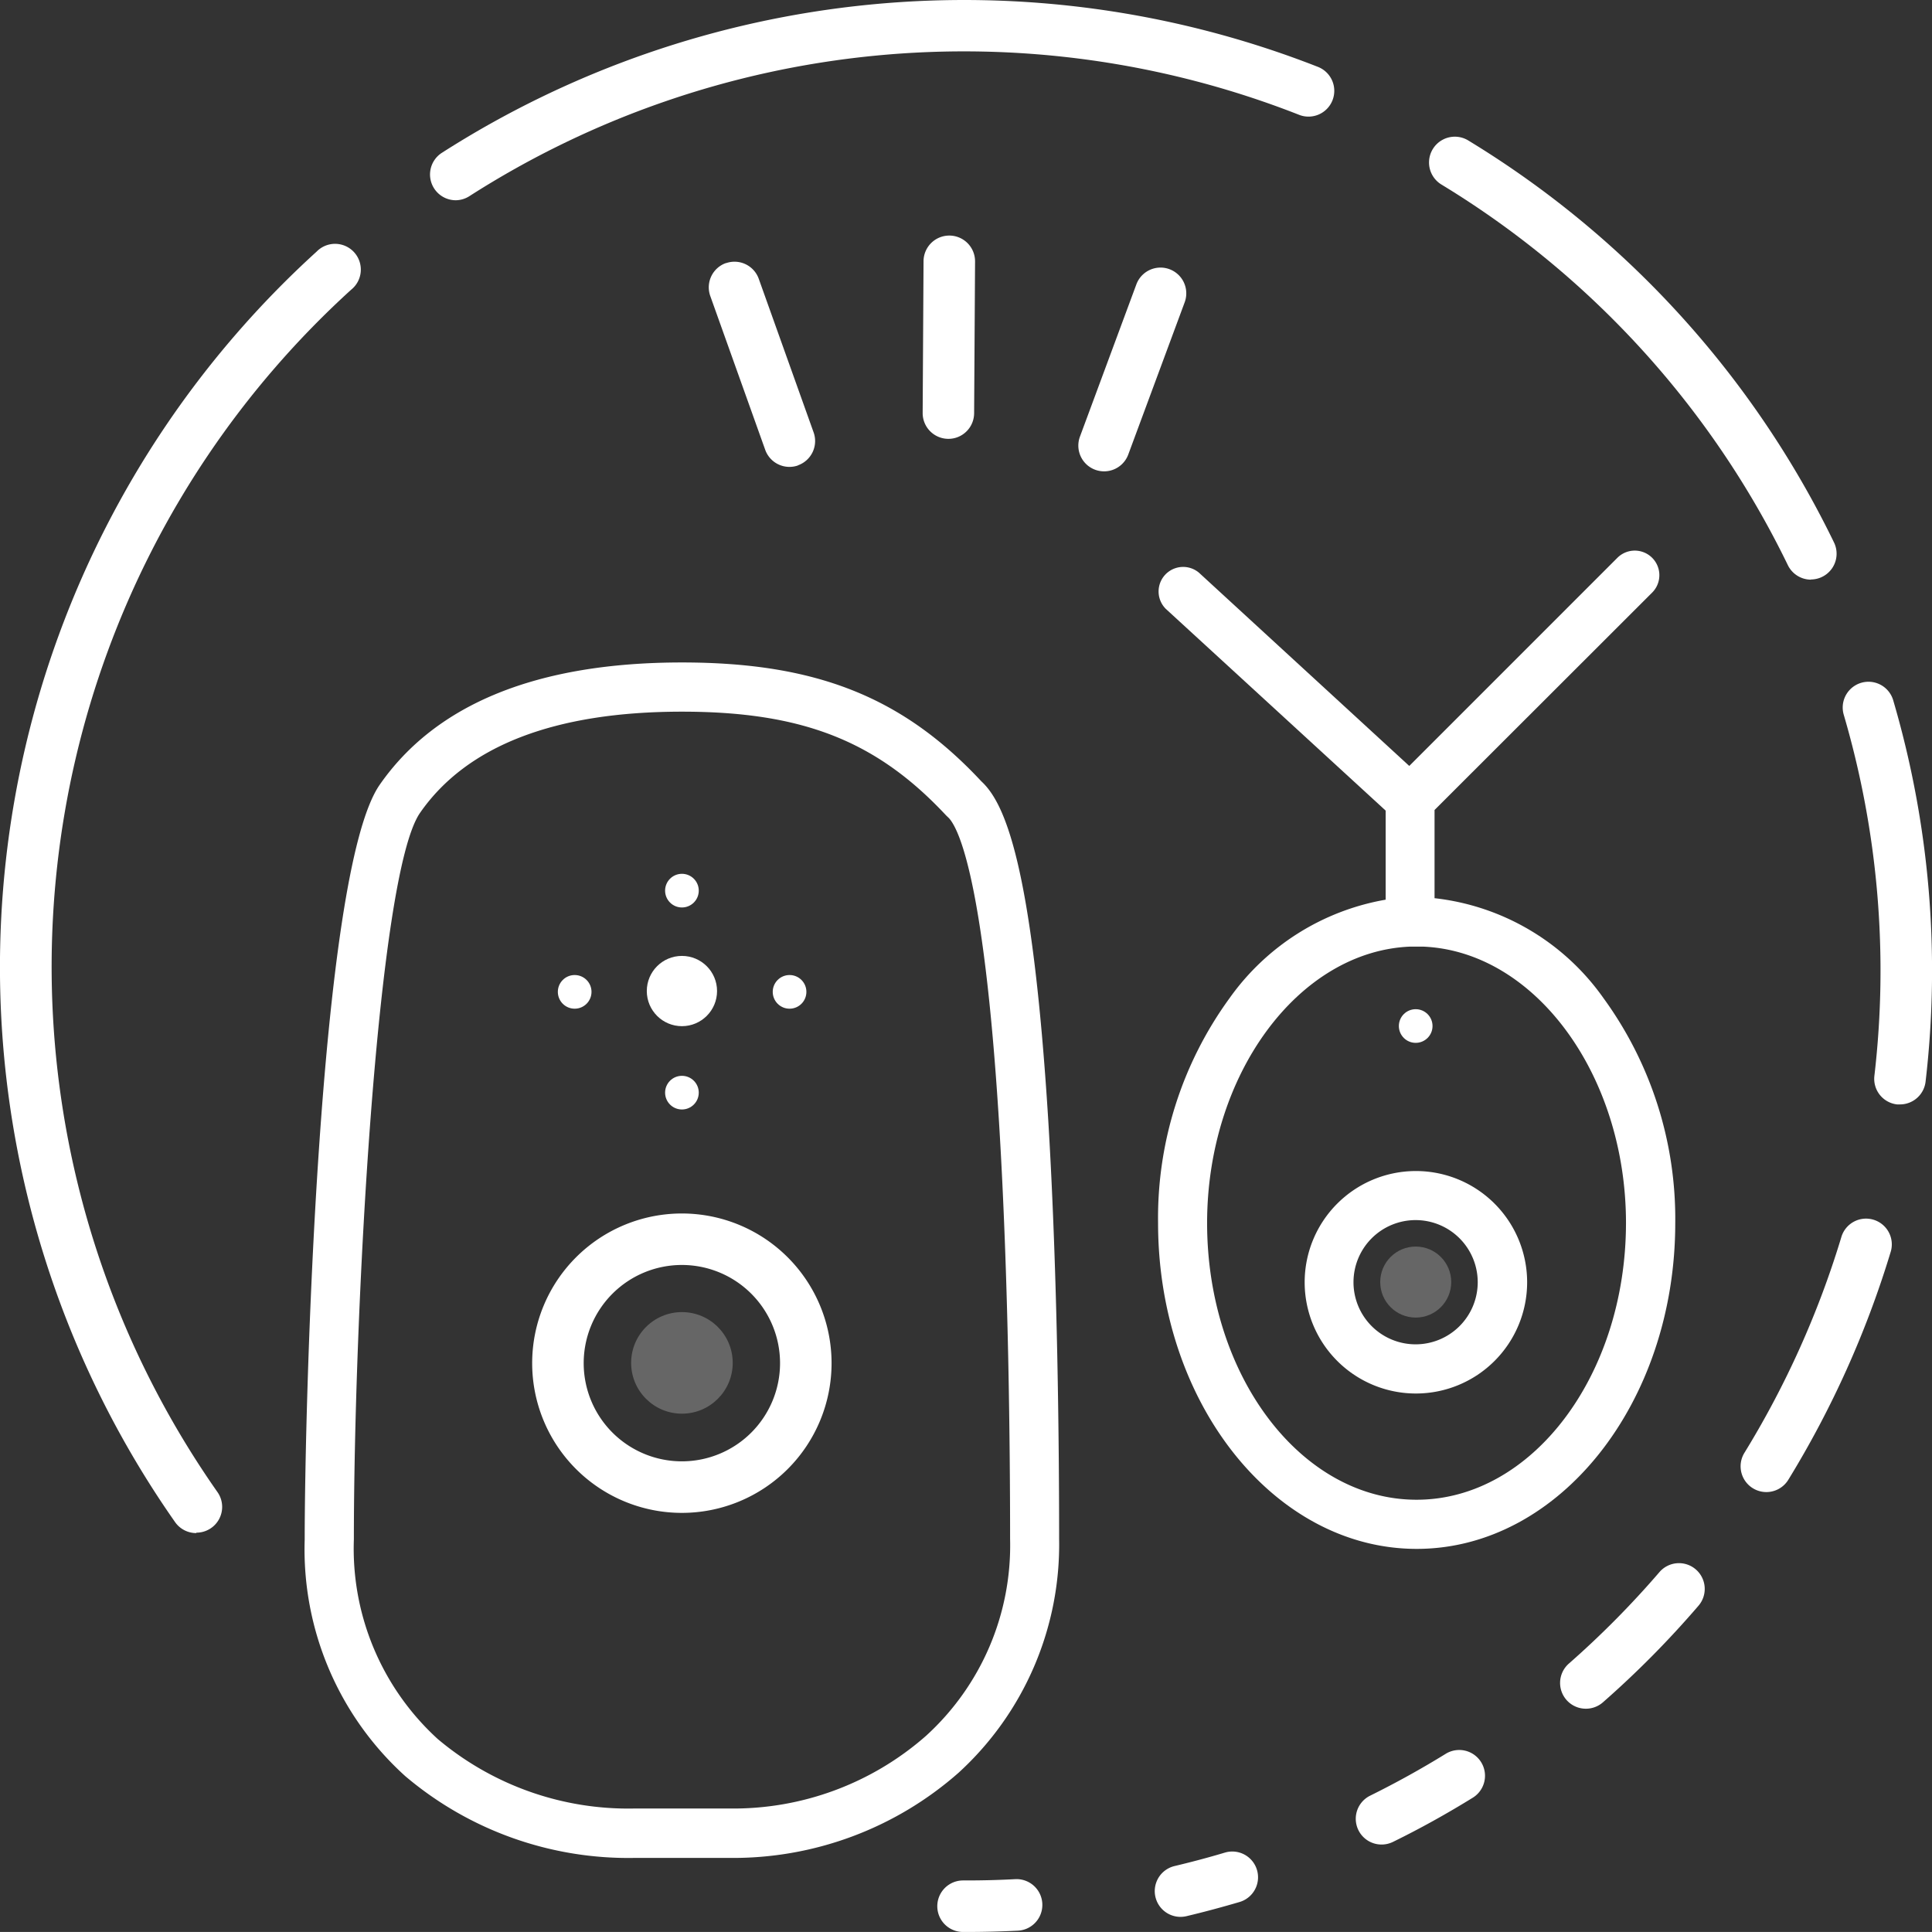 <svg xmlns="http://www.w3.org/2000/svg" width="66.001" height="66" viewBox="0 0 66.001 66">
  <rect x="0" y="0" width="66.001" height="66" fill="#333333" stroke="none"/>
  <g id="Illustrative_Icon_Accessibility_Two_Piece_Protection" data-name="Illustrative Icon/Accessibility/Two Piece Protection" transform="translate(0 0)">
    <path id="Path_1" data-name="Path 1" d="M62.252,159.633a.88.88,0,0,1-.722-.375,33.028,33.028,0,0,1,4.833-43.4.88.88,0,1,1,1.181,1.3,31.258,31.258,0,0,0-4.565,41.076.88.88,0,0,1-.72,1.385Z" transform="translate(-55.549 -107.26)" fill="#fff"/>
    <path id="Path_2" data-name="Path 2" d="M139.689,74.971a.88.88,0,0,1-.477-1.621,33.107,33.107,0,0,1,29.918-2.939.88.88,0,1,1-.646,1.637,31.326,31.326,0,0,0-28.334,2.784A.88.88,0,0,1,139.689,74.971Z" transform="translate(-124.116 -68.13)" fill="#fff"/>
    <path id="Path_3" data-name="Path 3" d="M345.467,109.823a.88.88,0,0,1-.792-.495,31.1,31.1,0,0,0-11.83-13,.881.881,0,0,1,.906-1.512,32.856,32.856,0,0,1,12.5,13.736.88.88,0,0,1-.79,1.265Z" transform="translate(-283.598 -90.021)" fill="#fff"/>
    <path id="Path_4" data-name="Path 4" d="M414.666,214h-.1a.88.88,0,0,1-.773-.977,31.018,31.018,0,0,0-1.047-12.335.88.88,0,0,1,1.69-.493,32.745,32.745,0,0,1,1.105,13.032A.88.88,0,0,1,414.666,214Z" transform="translate(-349.76 -176.271)" fill="#fff"/>
    <path id="Path_5" data-name="Path 5" d="M393.779,312.661a.88.88,0,0,1-.75-1.341,31.5,31.5,0,0,0,3.307-7.356.88.88,0,1,1,1.684.51,33.409,33.409,0,0,1-3.492,7.768A.88.88,0,0,1,393.779,312.661Z" transform="translate(-333.436 -261.689)" fill="#fff"/>
    <path id="Path_6" data-name="Path 6" d="M358.735,374.578a.88.88,0,0,1-.579-1.542,31.534,31.534,0,0,0,3.09-3.12.88.88,0,1,1,1.334,1.148,32.81,32.81,0,0,1-3.266,3.3A.88.88,0,0,1,358.735,374.578Z" transform="translate(-304.56 -316.205)" fill="#fff"/>
    <path id="Path_7" data-name="Path 7" d="M319.2,409.1a.88.88,0,0,1-.391-1.668c.88-.435,1.751-.917,2.584-1.431a.88.88,0,1,1,.924,1.5c-.88.544-1.8,1.056-2.728,1.51A.88.88,0,0,1,319.2,409.1Z" transform="translate(-272.005 -346.087)" fill="#fff"/>
    <path id="Path_8" data-name="Path 8" d="M280.244,427.794a.88.88,0,0,1-.2-1.737c.574-.136,1.153-.29,1.718-.459a.88.88,0,0,1,.5,1.688c-.6.176-1.207.34-1.814.484A.9.9,0,0,1,280.244,427.794Z" transform="translate(-239.915 -362.31)" fill="#fff"/>
    <path id="Path_9" data-name="Path 9" d="M238.214,432.728H238.1a.88.88,0,0,1,0-1.76h.111c.554,0,1.116-.014,1.67-.044a.881.881,0,0,1,.093,1.76C239.393,432.712,238.8,432.728,238.214,432.728Z" transform="translate(-205.2 -366.728)" fill="#fff"/>
    <path id="Path_10" data-name="Path 10" d="M129.055,235.589h-3.214a11.782,11.782,0,0,1-7.847-2.795,10.439,10.439,0,0,1-3.434-8.085c0-4.384.456-22.747,2.561-25.779,1.927-2.774,5.4-4.18,10.327-4.18,4.576,0,7.539,1.177,10.227,4.06.781.72,1.737,2.744,2.288,11.6.324,5.352.37,11.253.37,14.3a10.559,10.559,0,0,1-3.427,7.962A11.644,11.644,0,0,1,129.055,235.589Zm-1.607-39.158c-4.343,0-7.355,1.163-8.947,3.456-1.485,2.138-2.261,17.295-2.261,24.815a8.8,8.8,0,0,0,2.867,6.827,10.1,10.1,0,0,0,6.735,2.372h3.214a9.968,9.968,0,0,0,6.728-2.481,8.792,8.792,0,0,0,2.874-6.718c0-3.023-.049-8.884-.375-14.192-.54-8.771-1.477-10.237-1.751-10.477l-.062-.06C134.1,197.434,131.569,196.431,127.448,196.431Z" transform="translate(-104.151 -172.119)" fill="#fff"/>
    <path id="Path_11" data-name="Path 11" d="M163.794,312.439a5.114,5.114,0,1,1,5.114-5.114A5.114,5.114,0,0,1,163.794,312.439Zm0-8.469a3.354,3.354,0,1,0,3.354,3.354A3.354,3.354,0,0,0,163.794,303.97Z" transform="translate(-140.5 -260.756)" fill="#fff"/>
    <ellipse id="Ellipse_1" data-name="Ellipse 1" cx="1.735" cy="1.735" rx="1.735" ry="1.735" transform="translate(21.561 44.824)" fill="#fff" opacity="0.25"/>
    <ellipse id="Ellipse_2" data-name="Ellipse 2" cx="1.2" cy="1.2" rx="1.2" ry="1.2" transform="translate(22.096 32.656)" fill="#fff"/>
    <ellipse id="Ellipse_3" data-name="Ellipse 3" cx="0.575" cy="0.575" rx="0.575" ry="0.575" transform="translate(22.721 29.851)" fill="#fff"/>
    <ellipse id="Ellipse_4" data-name="Ellipse 4" cx="0.575" cy="0.575" rx="0.575" ry="0.575" transform="translate(26.398 33.309)" fill="#fff"/>
    <ellipse id="Ellipse_5" data-name="Ellipse 5" cx="0.575" cy="0.575" rx="0.575" ry="0.575" transform="translate(19.057 33.309)" fill="#fff"/>
    <ellipse id="Ellipse_6" data-name="Ellipse 6" cx="0.575" cy="0.575" rx="0.575" ry="0.575" transform="translate(22.721 36.752)" fill="#fff"/>
    <ellipse id="Ellipse_7" data-name="Ellipse 7" cx="0.575" cy="0.575" rx="0.575" ry="0.575" transform="translate(47.788 34.476)" fill="#fff"/>
    <path id="Path_12" data-name="Path 12" d="M312.2,301.673a3.8,3.8,0,1,1,3.8-3.8A3.8,3.8,0,0,1,312.2,301.673Zm0-5.924a2.122,2.122,0,1,0,2.112,2.122A2.122,2.122,0,0,0,312.2,295.749Z" transform="translate(-263.83 -254.068)" fill="#fff"/>
    <ellipse id="Ellipse_8" data-name="Ellipse 8" cx="1.213" cy="1.213" rx="1.213" ry="1.213" transform="translate(47.151 42.585)" fill="#fff" opacity="0.25"/>
    <path id="Path_13" data-name="Path 13" d="M295.036,189.14a8.167,8.167,0,0,0-5.771-3.414v-3.013l7.434-7.427a.84.84,0,1,0-1.188-1.188l-7.11,7.11-7.182-6.6a.839.839,0,0,0-1.137,1.232l7.513,6.894v3.043a8.273,8.273,0,0,0-5.332,3.363,12.753,12.753,0,0,0-2.443,7.684c0,6.139,3.963,11.131,8.835,11.131s8.833-4.993,8.833-11.131A12.8,12.8,0,0,0,295.036,189.14Zm-6.385,17.136c-3.946,0-7.156-4.24-7.156-9.452,0-5.067,3.117-9.3,6.952-9.444h.408c3.833.144,6.95,4.377,6.95,9.444C295.8,202.036,292.59,206.276,288.651,206.276Z" transform="translate(-240.258 -155.042)" fill="#fff"/>
    <path id="Path_14" data-name="Path 14" d="M235.553,120.757a.88.88,0,0,1-1.163-.838l.03-5.185a.88.88,0,1,1,1.76.011l-.032,5.185A.88.88,0,0,1,235.553,120.757Z" transform="translate(-202.87 -105.812)" fill="#fff"/>
    <path id="Path_15" data-name="Path 15" d="M195.965,125.895a.88.88,0,0,1-1.112-.537l-1.876-5.252a.88.88,0,0,1,.528-1.125h.011a.88.88,0,0,1,1.114.528l1.876,5.252a.88.88,0,0,1-.528,1.125Z" transform="translate(-168.712 -109.992)" fill="#fff"/>
    <path id="Path_16" data-name="Path 16" d="M265.722,126.994a.88.88,0,0,1-1.109-1.139l1.927-5.2a.88.88,0,0,1,1.651.611l-1.927,5.2A.88.88,0,0,1,265.722,126.994Z" transform="translate(-227.72 -110.939)" fill="#fff"/>
  </g>
</svg>
